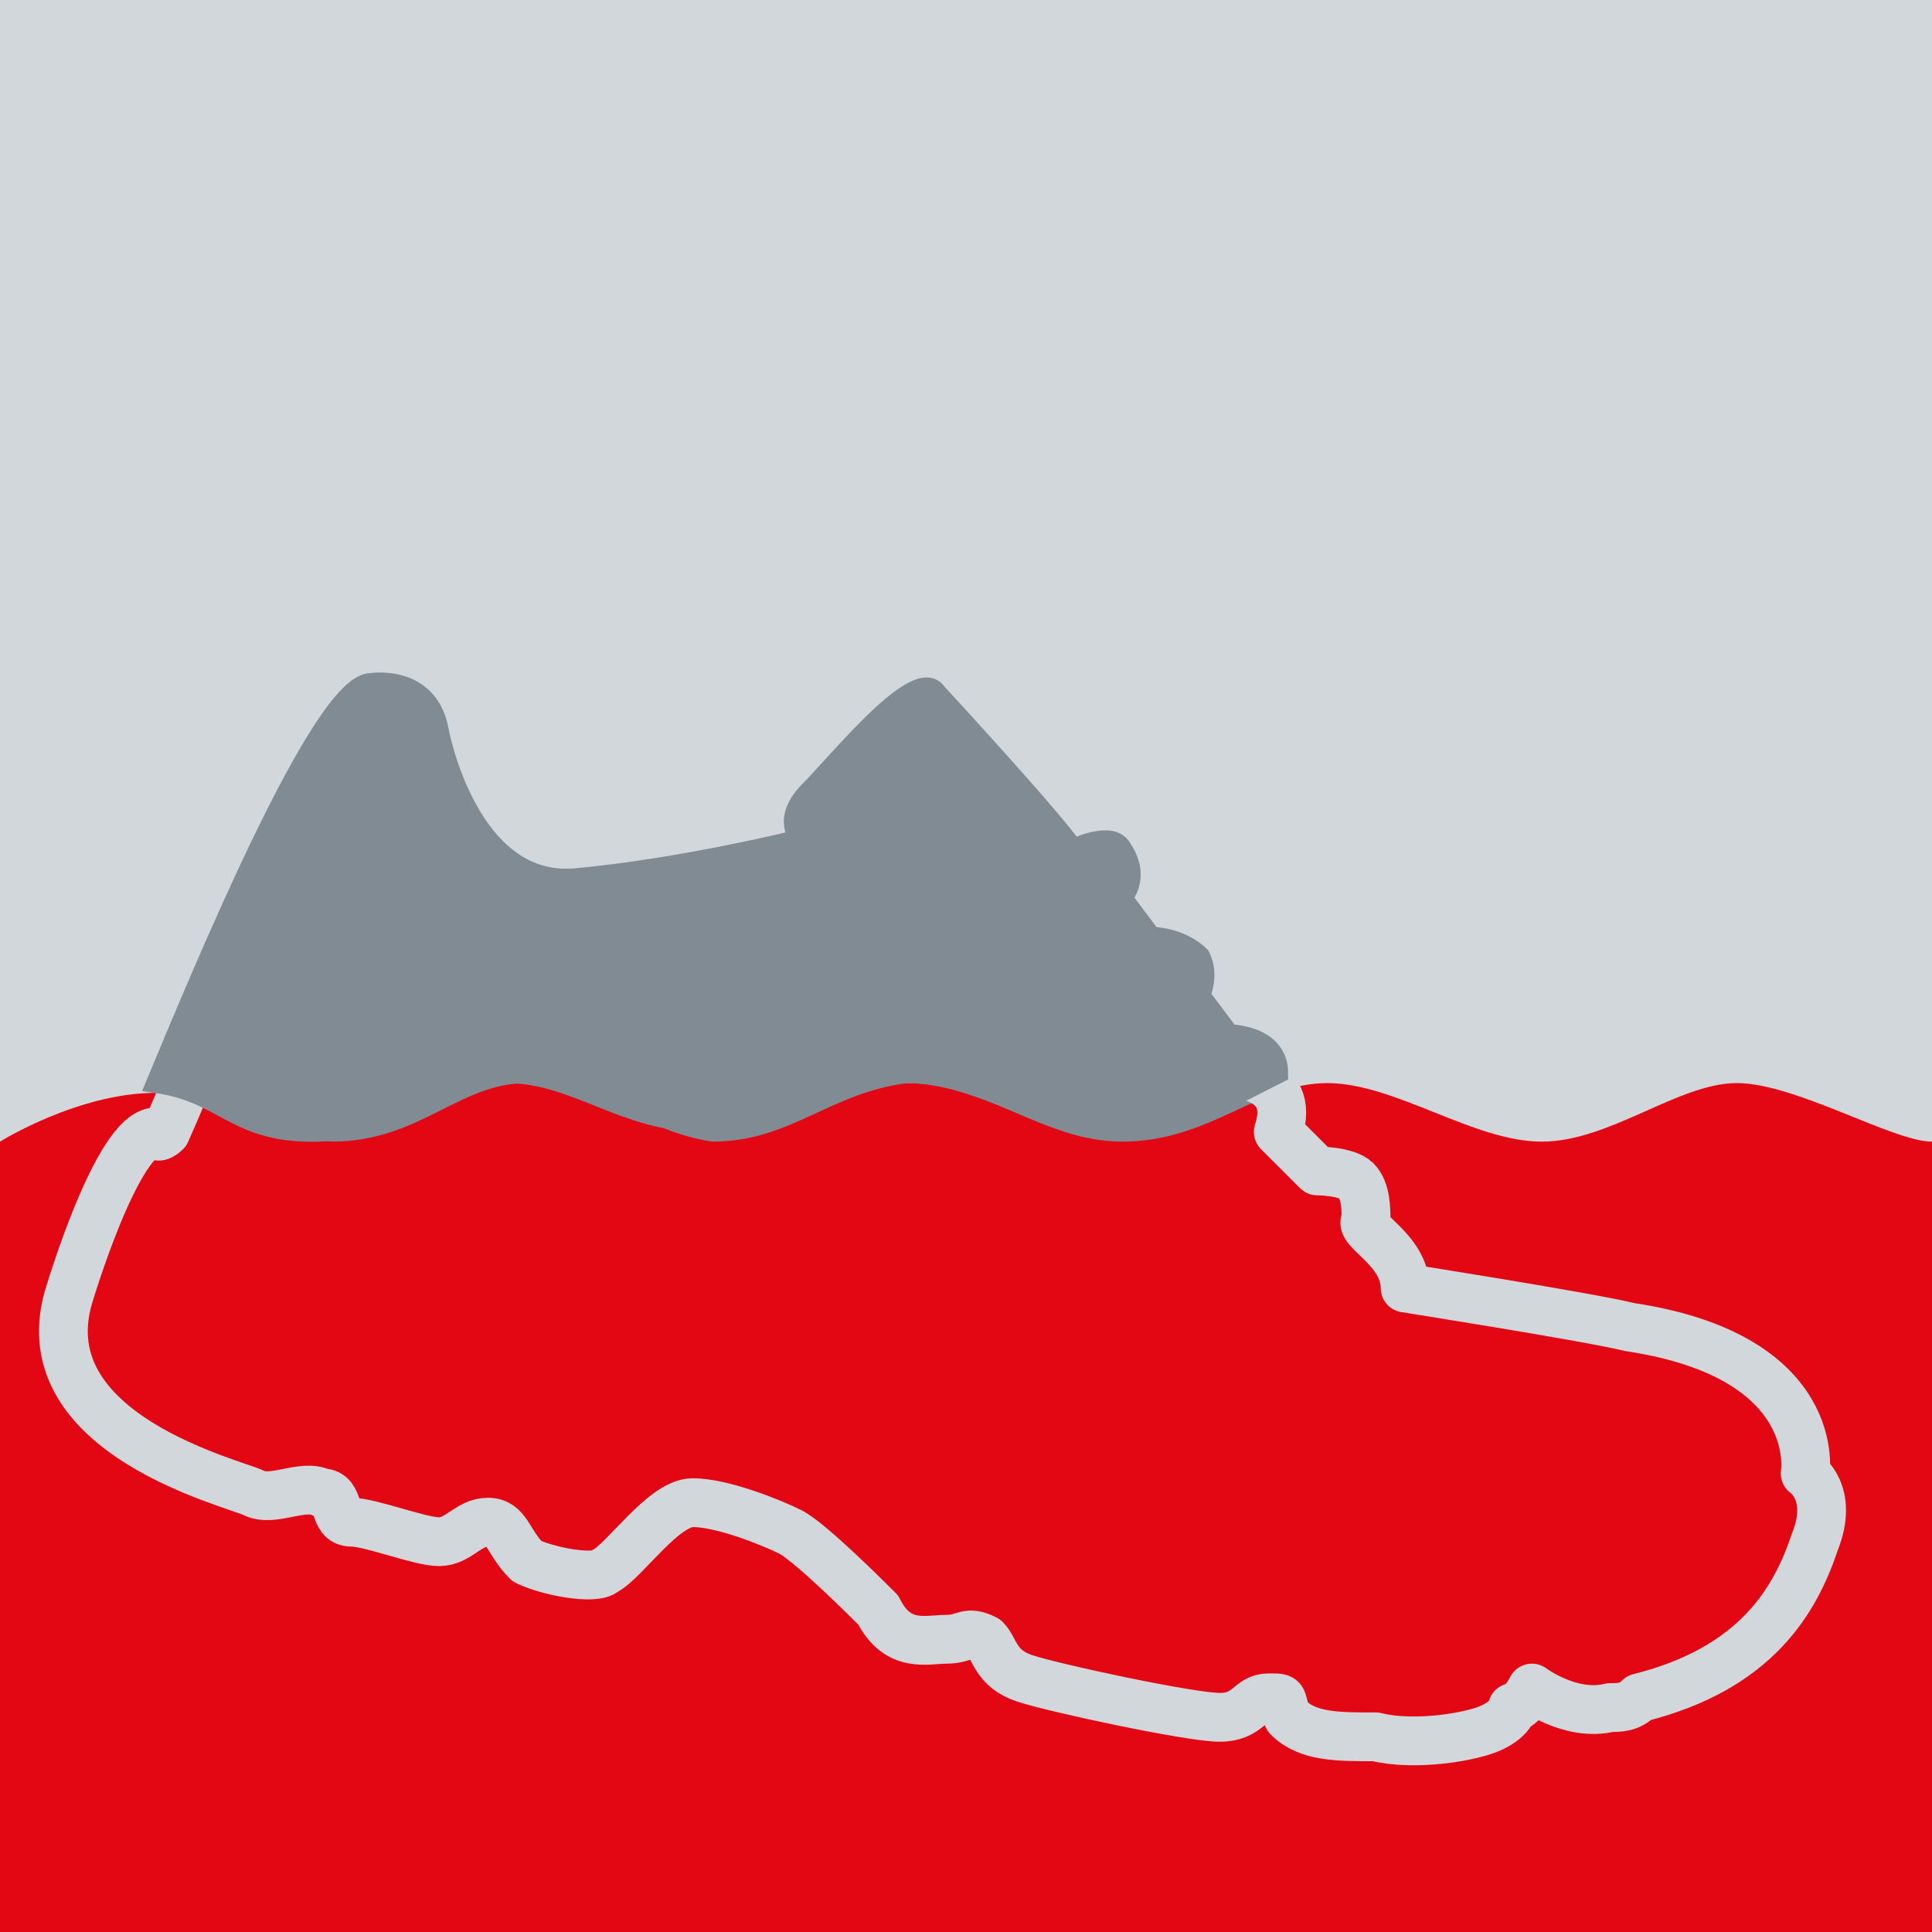 <?xml version="1.0" encoding="utf-8"?>
<!-- Generator: Adobe Illustrator 22.1.0, SVG Export Plug-In . SVG Version: 6.00 Build 0)  -->
<svg version="1.1" id="Ebene_1" xmlns="http://www.w3.org/2000/svg" xmlns:xlink="http://www.w3.org/1999/xlink" x="0px" y="0px"
	 viewBox="0 0 19.8 19.8" style="enable-background:new 0 0 19.8 19.8;" xml:space="preserve">
<style type="text/css">
	.st0{fill:#D2D7DB;}
	.st1{fill:#808B94;}
	.st2{fill:#E30613;}
	.st3{fill:none;stroke:#D2D7DB;stroke-width:0.5;stroke-linecap:round;stroke-linejoin:round;stroke-miterlimit:10;}
	.st4{fill:#808B94;stroke:#808B94;stroke-width:0.203;stroke-miterlimit:10;}
</style>
<rect x="0" class="st0" width="19.8" height="19.8"/>
<path class="st1" d="M18.5,15c0,0,0.2-1.2-1.8-1.5c-0.4-0.1-2.3-0.4-2.3-0.4c0-0.4-0.5-0.6-0.5-0.7c0-0.1,0-0.3-0.1-0.4
	c-0.1-0.1-0.4-0.1-0.4-0.1l-0.4-0.4c0.2-0.6-0.5-0.6-0.5-0.6l-0.3-0.4c0,0,0.1-0.2,0-0.4c-0.2-0.2-0.5-0.2-0.5-0.2l-0.3-0.4
	c0,0,0.2-0.2,0-0.4c-0.1-0.3-0.5-0.2-0.5-0.2c-0.2-0.3-1.4-1.6-1.4-1.6c-0.2-0.3-1,0.6-1.3,0.9C8.1,8.5,8.3,8.8,8.3,8.8
	S7.1,9.1,6,9.1C5,9.2,4.6,7.7,4.6,7.7C4.5,7.1,4,7.2,4,7.2c-0.5,0-1.9,3.5-2.3,4.4c0,0-0.1,0.1-0.1,0c-0.4,0-0.9,1.7-0.9,1.7
	c-0.4,1.4,1.7,1.9,1.9,2c0.2,0.1,0.5-0.1,0.7,0c0.2,0,0.1,0.3,0.3,0.3c0.2,0,0.7,0.2,0.9,0.2c0.2,0,0.3-0.2,0.5-0.2
	c0.2,0,0.2,0.2,0.4,0.4c0.2,0.1,0.7,0.2,0.8,0.1c0.2-0.1,0.6-0.8,0.9-0.7c0.3,0,0.8,0.2,1,0.3c0.2,0.1,0.8,0.7,0.9,0.8
	c0.2,0.4,0.5,0.3,0.7,0.3c0.2,0,0.2-0.1,0.4,0c0.1,0.1,0.1,0.3,0.4,0.4c0.3,0.1,1.7,0.4,2,0.4c0.3,0,0.3-0.2,0.5-0.2
	c0.2,0,0.1,0,0.2,0.2c0.2,0.2,0.5,0.2,0.9,0.2c0.4,0.1,1,0,1.2-0.1c0.2-0.1,0.2-0.2,0.2-0.2c0.1,0,0.2-0.2,0.2-0.2s0.4,0.3,0.8,0.2
	l0.1,0c0,0,0,0,0,0c0.1,0,0.2,0,0.3-0.1c1.2-0.3,1.6-1,1.8-1.6C18.8,15.2,18.5,15,18.5,15z"/>
<path class="st2" d="M19.8,19.8H0v-8.1c0,0,0.8-0.5,1.6-0.5c0.8,0,0.9,0.4,1.8,0.5c0.9,0,1.3-0.6,2-0.6c0.7,0,1.2,0.5,1.9,0.6
	c0.8,0,1.2-0.5,2-0.6c0.8,0,1.4,0.6,2.2,0.6c0.9,0,1.4-0.6,2.1-0.6c0.7,0,1.5,0.6,2.2,0.6c0.7,0,1.4-0.6,2-0.6s1.6,0.6,2,0.6
	C19.9,11.7,19.8,19.8,19.8,19.8z"/>
<path class="st3" d="M18.5,15.1c0,0,0.2-1.2-1.8-1.5c-0.4-0.1-2.3-0.4-2.3-0.4c0-0.4-0.5-0.6-0.4-0.7c0-0.1,0-0.3-0.1-0.4
	c-0.1-0.1-0.4-0.1-0.4-0.1l-0.4-0.4c0.2-0.6-0.5-0.6-0.5-0.6l-0.3-0.4c0,0,0.1-0.2,0-0.4c-0.2-0.2-0.5-0.2-0.5-0.2l-0.3-0.4
	c0,0,0.2-0.2,0-0.4C11.4,8.8,11,8.9,11,8.9c-0.2-0.3-1.4-1.6-1.4-1.6C9.5,7,8.7,8,8.4,8.3C8.1,8.6,8.2,8.8,8.2,8.8S7.1,9.1,6,9.2
	C5,9.2,4.6,7.7,4.6,7.7C4.5,7.1,4,7.2,4,7.2c-0.5,0-1.9,3.5-2.3,4.4c0,0-0.1,0.1-0.1,0c-0.4,0-0.9,1.7-0.9,1.7
	c-0.4,1.4,1.7,1.9,1.9,2c0.2,0.1,0.5-0.1,0.7,0c0.2,0,0.1,0.3,0.3,0.3c0.2,0,0.7,0.2,0.9,0.2c0.2,0,0.3-0.2,0.5-0.2
	c0.2,0,0.2,0.2,0.4,0.4c0.2,0.1,0.7,0.2,0.8,0.1c0.2-0.1,0.6-0.7,0.9-0.7c0.3,0,0.8,0.2,1,0.3c0.2,0.1,0.8,0.7,0.9,0.8
	c0.2,0.4,0.5,0.3,0.7,0.3c0.2,0,0.2-0.1,0.4,0c0.1,0.1,0.1,0.3,0.4,0.4c0.3,0.1,1.7,0.4,2,0.4c0.3,0,0.3-0.2,0.5-0.2
	c0.2,0,0.1,0,0.2,0.2c0.2,0.2,0.5,0.2,0.9,0.2c0.4,0.1,1,0,1.2-0.1c0.2-0.1,0.2-0.2,0.2-0.2c0.1,0,0.2-0.2,0.2-0.2s0.4,0.3,0.8,0.2
	c0,0,0,0,0,0c0.1,0,0.2,0,0.3-0.1c1.2-0.3,1.6-1,1.8-1.6C18.8,15.3,18.5,15.1,18.5,15.1z"/>
<path class="st4" d="M3.2,11.6c0.9,0,1.3-0.6,2-0.6c0.7,0,1.2,0.5,2,0.5C8,11.6,8.5,11,9.3,11c0.8,0,1.4,0.6,2.3,0.5
	c0.6,0,1.1-0.3,1.5-0.5c0-0.4-0.5-0.4-0.5-0.4l-0.3-0.4c0,0,0.1-0.2,0-0.4c-0.2-0.2-0.5-0.2-0.5-0.2l-0.3-0.4c0,0,0.2-0.2,0-0.5
	C11.4,8.5,11,8.7,11,8.7c-0.2-0.3-1.4-1.6-1.4-1.6c-0.2-0.3-1,0.7-1.3,1C8,8.4,8.2,8.6,8.2,8.6S7,8.9,5.9,9C4.8,9.1,4.5,7.5,4.5,7.5
	C4.4,6.9,3.8,7,3.8,7c-0.5,0-1.7,2.9-2.2,4.1C2.3,11.2,2.4,11.6,3.2,11.6z"/>
</svg>
